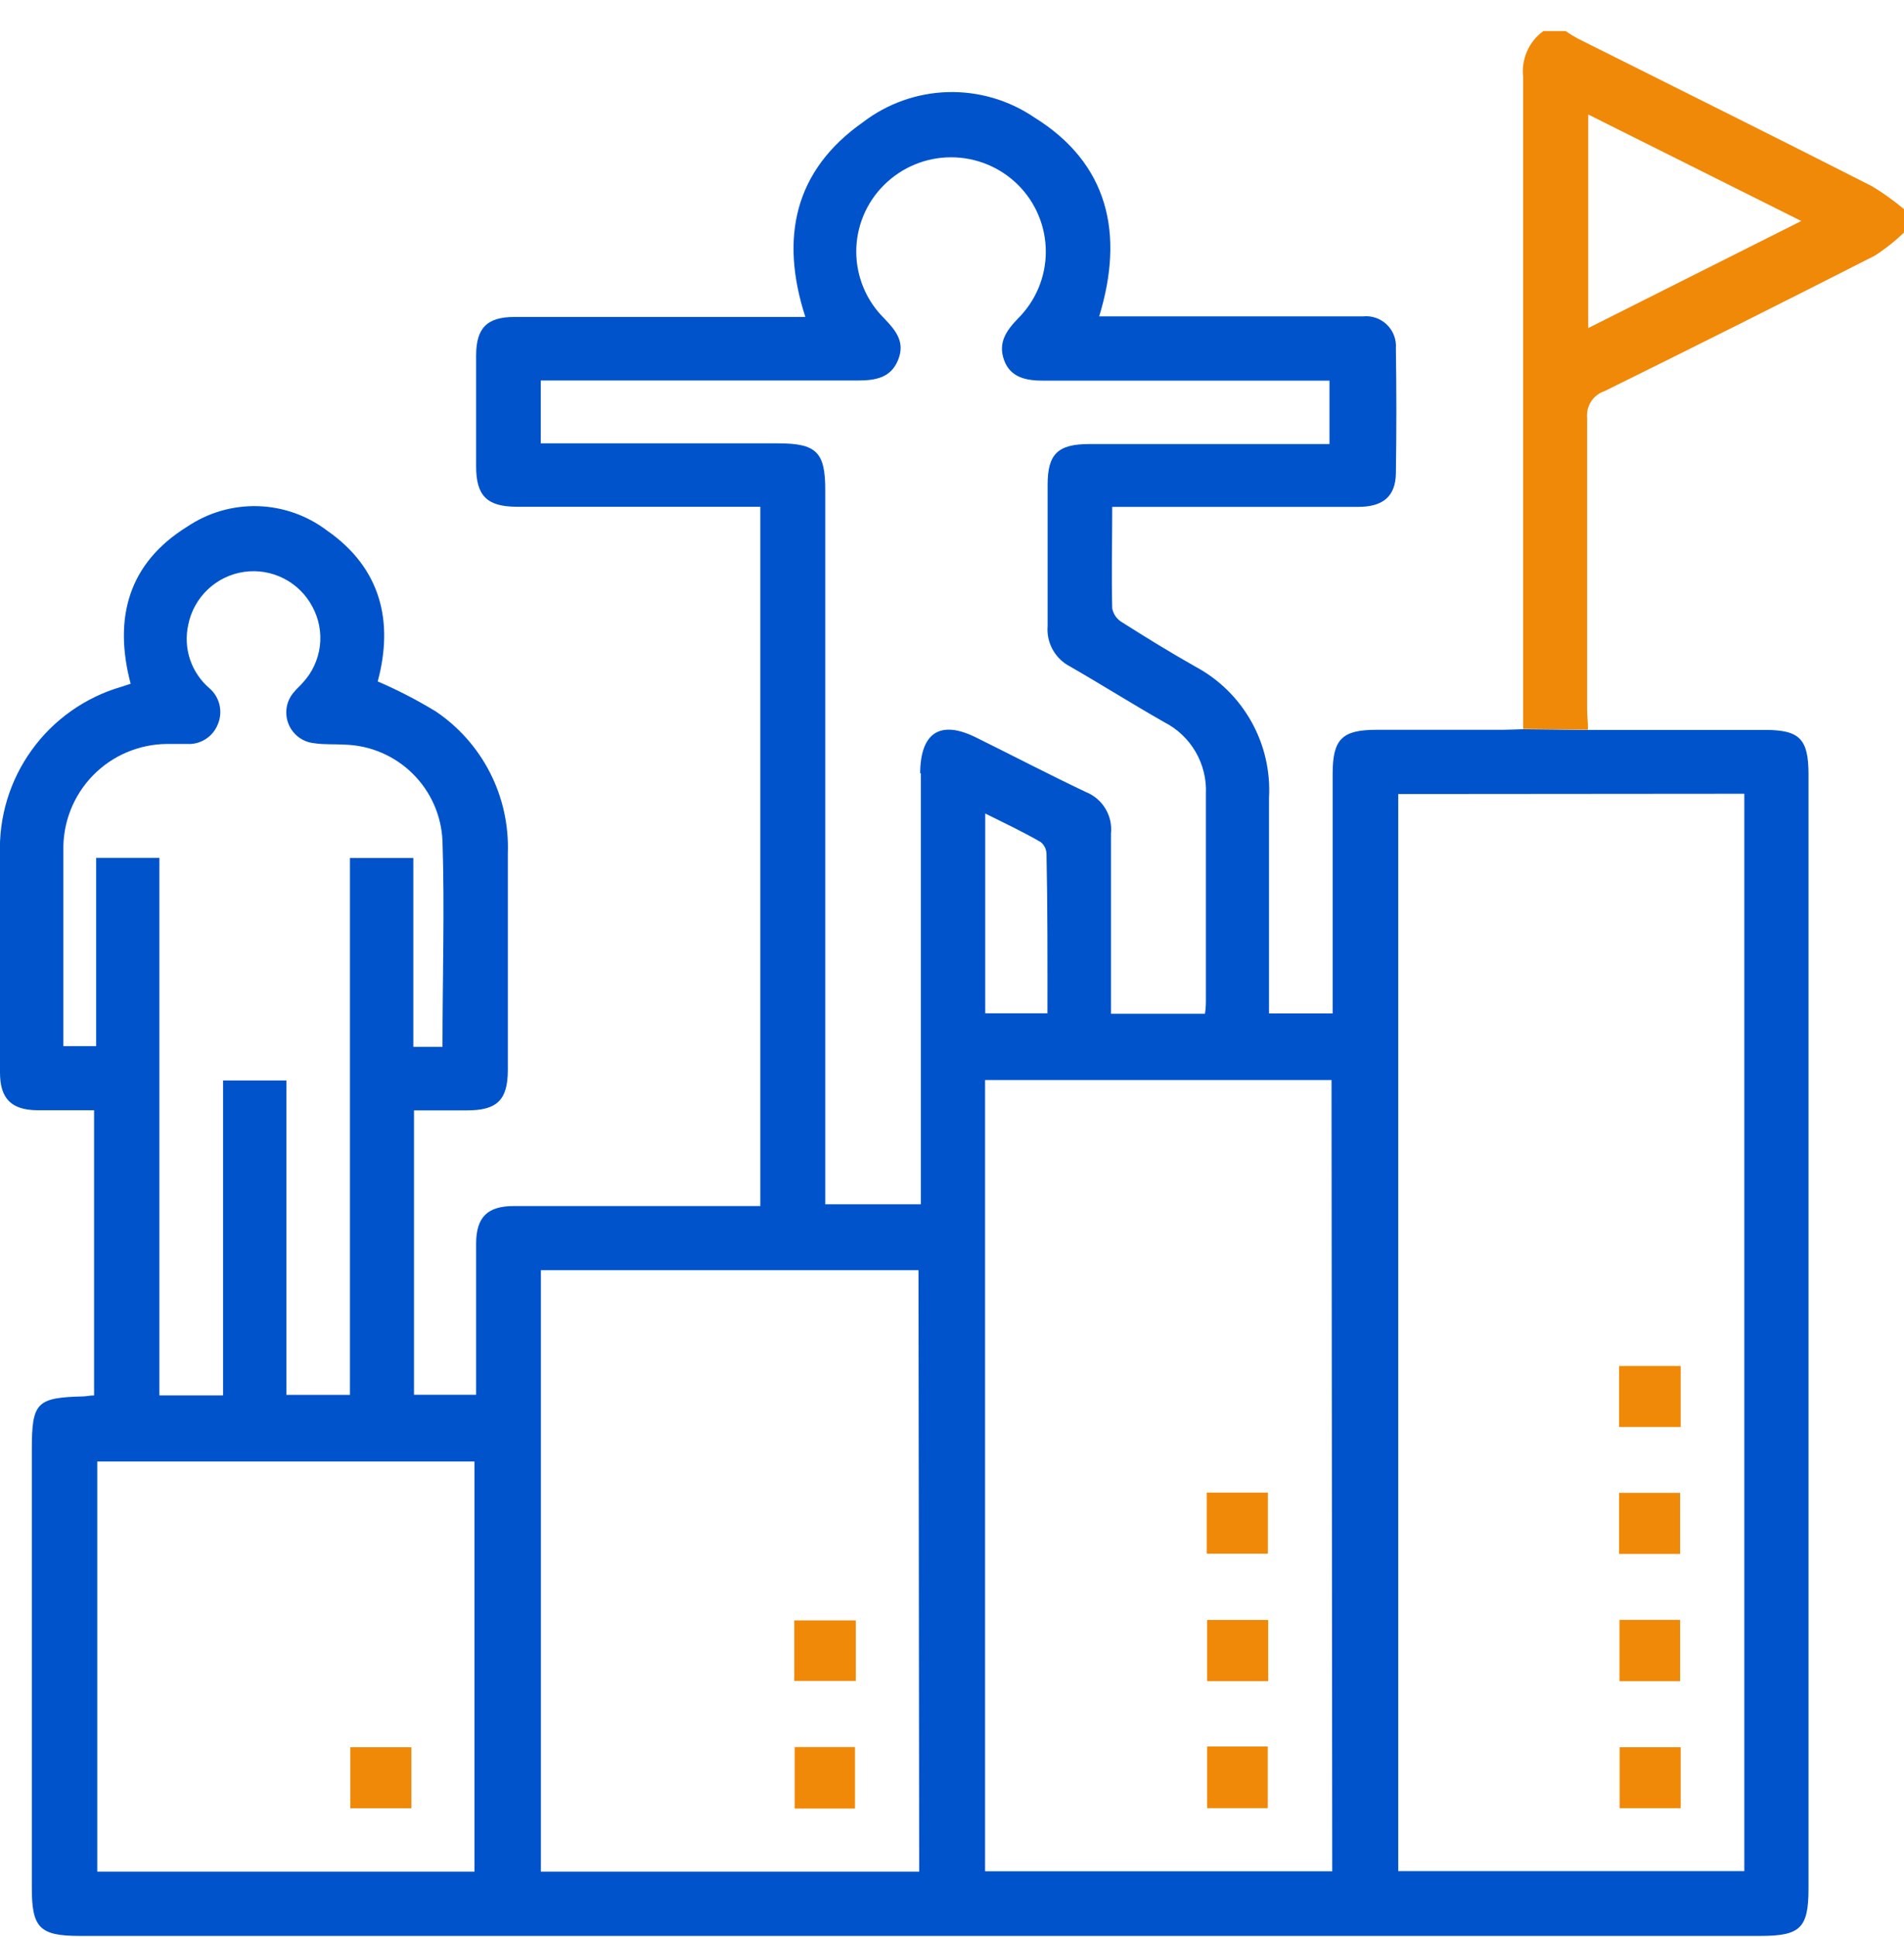 <svg width="60" height="61" viewBox="0 0 60 61" fill="none" xmlns="http://www.w3.org/2000/svg">
<g clip-path="url(#clip0_3890_7704)">
<path d="M47.365 22.986H43.379C42.289 22.986 41.995 23.279 41.995 24.378C41.995 26.682 41.995 28.986 41.995 31.289V31.92H39.99C39.99 29.621 39.99 27.378 39.99 25.132C40.037 24.292 39.843 23.456 39.431 22.723C39.019 21.989 38.406 21.389 37.664 20.993C36.889 20.555 36.118 20.082 35.36 19.6C35.28 19.554 35.211 19.491 35.157 19.415C35.103 19.34 35.067 19.253 35.049 19.162C35.023 18.116 35.049 17.069 35.049 15.965H35.649C38.032 15.965 40.414 15.965 42.797 15.965C43.581 15.965 43.975 15.637 43.988 14.914C44.008 13.609 44.008 12.295 43.988 10.973C43.999 10.835 43.978 10.696 43.929 10.566C43.88 10.437 43.803 10.32 43.703 10.224C43.604 10.128 43.484 10.055 43.353 10.01C43.223 9.965 43.083 9.95 42.946 9.965C42.241 9.965 41.535 9.965 40.835 9.965H34.638C35.435 7.364 34.931 5.148 32.593 3.698C31.791 3.153 30.837 2.874 29.868 2.901C28.898 2.929 27.962 3.261 27.192 3.851C25.047 5.358 24.565 7.469 25.379 9.983H24.714C21.881 9.983 19.049 9.983 16.217 9.983C15.341 9.983 15.008 10.333 15.004 11.187C15.004 12.361 15.004 13.53 15.004 14.691C15.004 15.615 15.346 15.957 16.279 15.961H23.96V37.986H23.277C20.912 37.986 18.552 37.986 16.187 37.986C15.359 37.986 15.008 38.34 15.004 39.159C15.004 40.429 15.004 41.7 15.004 42.965V43.929H13.046V34.972H14.72C15.661 34.972 15.998 34.648 16.003 33.716C16.003 31.43 16.003 29.145 16.003 26.862C16.033 25.988 15.841 25.121 15.444 24.341C15.047 23.562 14.459 22.897 13.734 22.408C13.146 22.051 12.535 21.735 11.903 21.462C12.412 19.57 12 17.888 10.305 16.71C9.674 16.232 8.91 15.964 8.119 15.942C7.328 15.921 6.55 16.148 5.895 16.591C4.051 17.735 3.569 19.46 4.117 21.536L3.823 21.632C2.687 21.962 1.693 22.663 1.001 23.622C0.308 24.581 -0.044 25.745 -0 26.927C-0 29.213 -0 31.498 -0 33.781C-0 34.605 0.359 34.959 1.173 34.968C1.769 34.968 2.365 34.968 2.965 34.968V43.951C2.829 43.951 2.733 43.977 2.636 43.981C1.152 44.016 1.003 44.17 1.003 45.645V59.472C1.003 60.724 1.257 60.974 2.514 60.974H55.476C56.737 60.974 56.991 60.724 56.991 59.481V24.387C56.991 23.275 56.711 22.99 55.625 22.99H50.036L47.995 22.968C47.737 22.973 47.549 22.986 47.365 22.986ZM3.03 32.949H1.997V30.654C1.997 29.367 1.997 28.075 1.997 26.787C1.988 26.352 2.065 25.92 2.224 25.515C2.383 25.11 2.621 24.741 2.925 24.428C3.228 24.116 3.59 23.867 3.99 23.697C4.39 23.526 4.82 23.436 5.255 23.432C5.47 23.432 5.693 23.432 5.899 23.432C6.106 23.444 6.311 23.389 6.485 23.276C6.659 23.164 6.792 22.999 6.867 22.806C6.947 22.615 6.964 22.403 6.917 22.201C6.87 21.999 6.76 21.817 6.604 21.681C6.32 21.439 6.107 21.123 5.988 20.769C5.87 20.415 5.852 20.035 5.934 19.67C6.02 19.246 6.236 18.86 6.55 18.563C6.865 18.266 7.264 18.074 7.692 18.012C8.12 17.951 8.557 18.023 8.942 18.22C9.328 18.416 9.643 18.727 9.845 19.11C10.051 19.49 10.133 19.925 10.079 20.354C10.024 20.783 9.837 21.184 9.543 21.501C9.455 21.606 9.346 21.694 9.263 21.799C9.145 21.932 9.067 22.095 9.036 22.27C9.005 22.445 9.023 22.625 9.087 22.791C9.151 22.956 9.259 23.101 9.4 23.21C9.54 23.318 9.708 23.386 9.884 23.406C10.209 23.459 10.546 23.432 10.879 23.454C11.678 23.48 12.439 23.807 13.007 24.37C13.576 24.933 13.911 25.69 13.944 26.489C14.014 28.631 13.944 30.777 13.944 32.971H13.025V27.024H11.027V43.933H9.026V34.031H7.029V43.951H5.023V27.019H3.03V32.949ZM14.952 58.951H3.065V46.031H14.952V58.951ZM28.966 58.951H17.045V40.005H28.944L28.966 58.951ZM29.019 24.352V37.929H26.006V15.431C26.006 14.24 25.73 13.964 24.517 13.964H17.041V11.984H17.671C20.794 11.984 23.917 11.984 27.039 11.984C27.587 11.984 28.073 11.901 28.3 11.34C28.528 10.78 28.244 10.425 27.863 10.027C27.584 9.752 27.363 9.425 27.212 9.064C27.061 8.703 26.983 8.316 26.983 7.924C26.983 7.533 27.061 7.146 27.212 6.785C27.363 6.424 27.584 6.097 27.863 5.822C28.424 5.266 29.181 4.954 29.971 4.954C30.761 4.954 31.519 5.266 32.08 5.822C32.358 6.098 32.578 6.426 32.728 6.787C32.879 7.148 32.956 7.535 32.956 7.927C32.956 8.318 32.879 8.705 32.728 9.066C32.578 9.427 32.358 9.755 32.08 10.031C31.717 10.408 31.441 10.789 31.642 11.345C31.844 11.901 32.356 11.993 32.899 11.989C35.671 11.989 38.444 11.989 41.22 11.989H41.895V13.986H34.327C33.337 13.986 33.013 14.297 33.013 15.264C33.013 16.749 33.013 18.23 33.013 19.714C32.991 19.974 33.047 20.234 33.173 20.461C33.3 20.689 33.491 20.874 33.722 20.993C34.721 21.567 35.693 22.18 36.687 22.745C37.1 22.955 37.443 23.28 37.676 23.68C37.908 24.079 38.022 24.538 38.001 25C38.001 27.146 38.001 29.297 38.001 31.443C38.001 31.596 38.001 31.745 37.971 31.929H35.01V30.124C35.01 28.832 35.01 27.545 35.01 26.257C35.039 25.981 34.977 25.703 34.833 25.466C34.689 25.229 34.471 25.045 34.213 24.943C33.052 24.392 31.909 23.796 30.757 23.227C29.606 22.657 29.001 23.099 28.997 24.361L29.019 24.352ZM33.03 31.916H31.047V25.622C31.69 25.942 32.264 26.213 32.798 26.524C32.854 26.571 32.9 26.629 32.931 26.695C32.962 26.761 32.978 26.833 32.978 26.905C33.013 28.57 33.008 30.212 33.008 31.924L33.03 31.916ZM41.982 58.938H31.042V34.018H41.96L41.982 58.938ZM54.968 25V58.933H44.062V25.009L54.968 25Z" fill="#0053CB"/>
<path d="M58.992 5.866C55.927 4.307 52.813 2.765 49.721 1.215C49.589 1.143 49.46 1.064 49.336 0.979L48.635 0.979C48.408 1.143 48.23 1.365 48.119 1.621C48.007 1.878 47.966 2.159 48 2.437C48 9.015 48 15.596 48 22.18V22.959L50.041 22.981C50.041 22.727 50.014 22.544 50.014 22.351C50.014 19.285 50.014 16.219 50.014 13.154C49.998 12.974 50.043 12.794 50.141 12.643C50.24 12.492 50.386 12.379 50.557 12.322C53.404 10.917 56.245 9.494 59.08 8.052C59.416 7.835 59.73 7.586 60.017 7.307V6.602C59.695 6.33 59.353 6.084 58.992 5.866ZM50.049 10.333V3.606L56.763 6.961L50.049 10.333Z" fill="#F08808"/>
<path d="M52.945 51.02H51.035V52.951H52.945V51.02Z" fill="#F08808"/>
<path d="M51.039 56.95H52.962V55.031H51.039V56.95Z" fill="#F08808"/>
<path d="M52.962 43.023H51.022V44.945H52.962V43.023Z" fill="#F08808"/>
<path d="M52.944 47.02H51.022V48.943H52.944V47.02Z" fill="#F08808"/>
<path d="M38.041 52.95H39.964V51.023H38.041V52.95Z" fill="#F08808"/>
<path d="M38.041 56.949H39.95V55.009H38.041V56.949Z" fill="#F08808"/>
<path d="M39.954 47.012H38.027V48.934H39.954V47.012Z" fill="#F08808"/>
<path d="M25.042 56.962H26.943V55.026H25.042V56.962Z" fill="#F08808"/>
<path d="M26.969 51.037H25.029V52.942H26.969V51.037Z" fill="#F08808"/>
<path d="M12.964 55.031H11.041V56.954H12.964V55.031Z" fill="#F08808"/>
</g>
<defs>
<clipPath id="clip0_3890_7704">
<rect width="60" height="60" fill="white" transform="translate(0 0.979)"/>
</clipPath>
</defs>
</svg>
